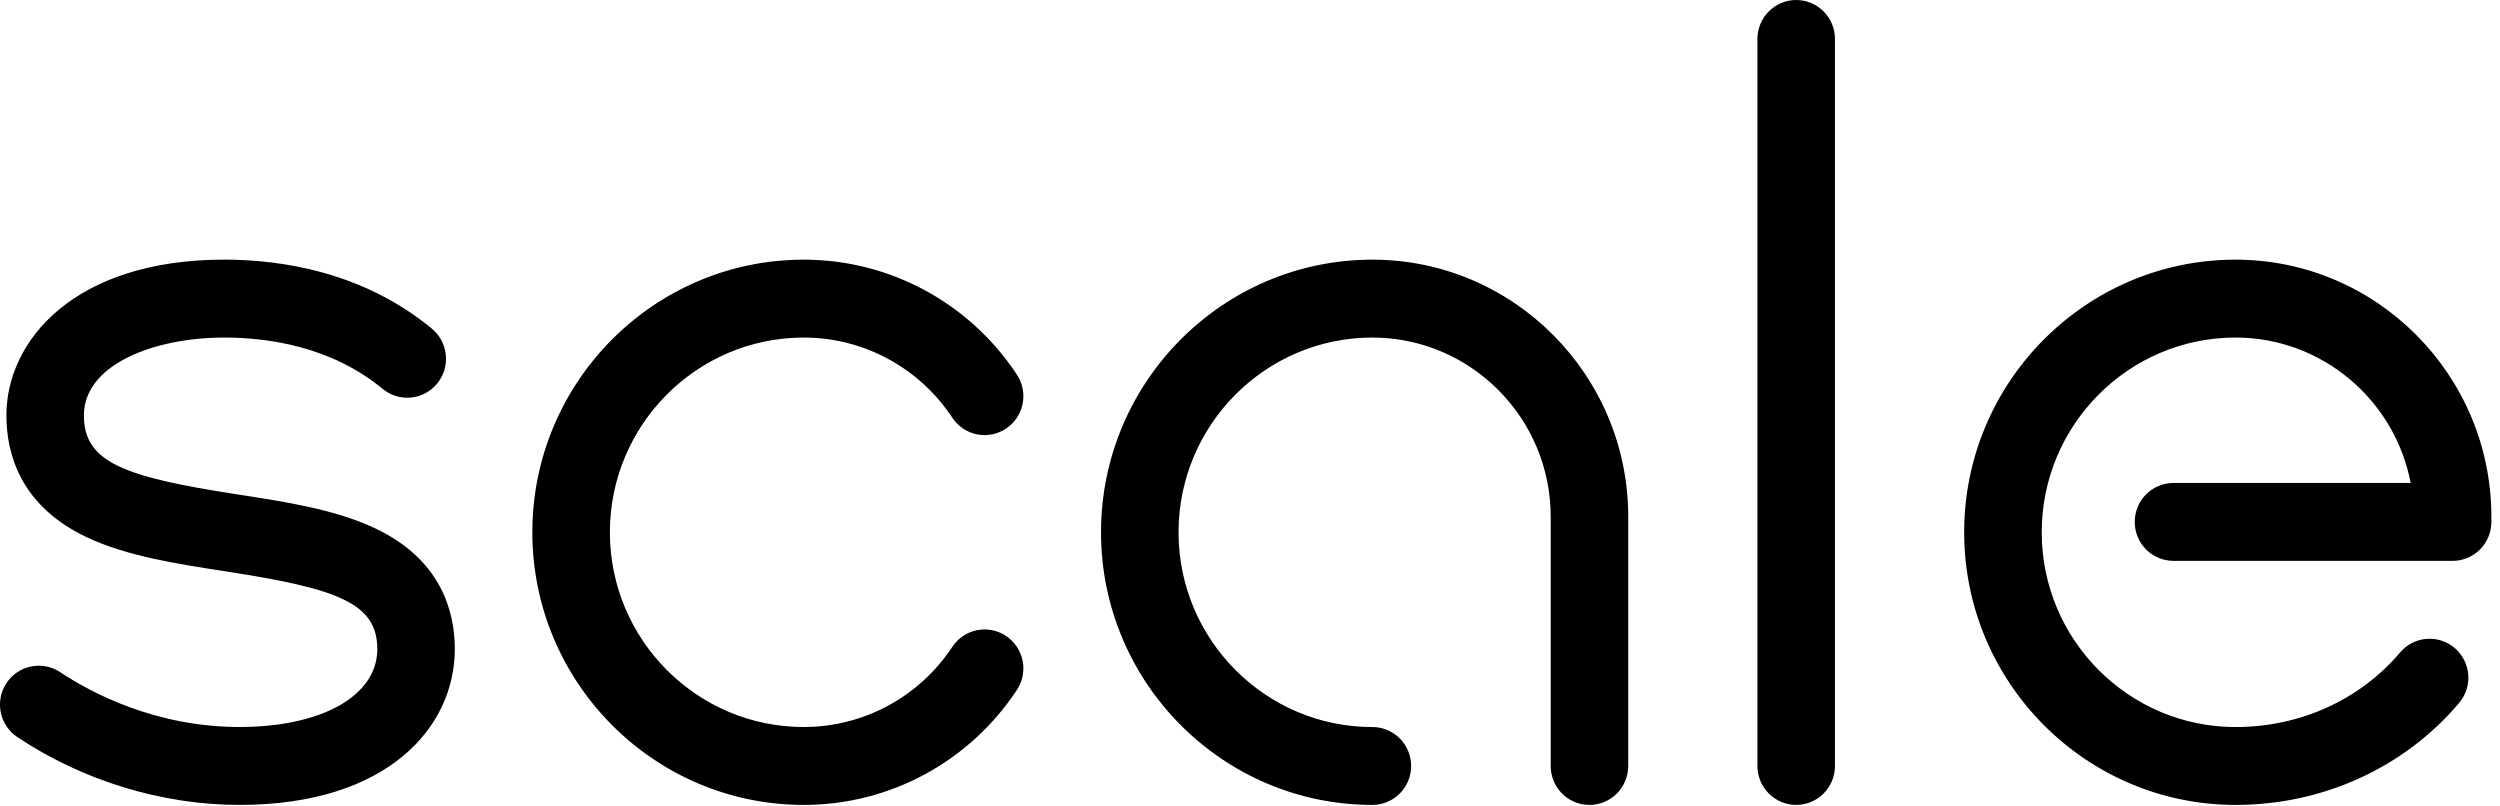 <svg xmlns="http://www.w3.org/2000/svg" fill="none" viewBox="0 0 93 30" height="30" width="93">
<g clip-path="url(#clip0_62_6433)">
<path fill="black" d="M66.819 29.943C66.629 29.943 66.442 29.906 66.267 29.833C66.092 29.76 65.933 29.653 65.799 29.519C65.665 29.384 65.559 29.224 65.486 29.049C65.414 28.873 65.376 28.684 65.376 28.494V1.449C65.376 1.259 65.414 1.07 65.486 0.894C65.559 0.719 65.665 0.559 65.799 0.424C65.933 0.29 66.092 0.183 66.267 0.11C66.442 0.037 66.629 -2.50488e-05 66.819 5.04189e-08C67.008 -5.01507e-05 67.195 0.037 67.37 0.11C67.545 0.183 67.704 0.29 67.838 0.424C67.972 0.559 68.078 0.718 68.151 0.894C68.223 1.07 68.261 1.259 68.261 1.449V28.494C68.261 28.684 68.223 28.873 68.151 29.049C68.078 29.225 67.972 29.384 67.838 29.519C67.704 29.653 67.545 29.76 67.37 29.833C67.195 29.906 67.008 29.943 66.819 29.943ZM91.48 26.148C91.603 26.003 91.696 25.835 91.754 25.654C91.812 25.473 91.834 25.282 91.819 25.092C91.803 24.903 91.751 24.718 91.664 24.549C91.578 24.38 91.459 24.229 91.315 24.106C91.17 23.983 91.003 23.889 90.823 23.831C90.643 23.773 90.453 23.751 90.264 23.766C90.075 23.782 89.892 23.834 89.723 23.921C89.555 24.008 89.405 24.127 89.282 24.272C87.792 26.035 85.562 27.046 83.162 27.046C79.186 27.046 75.952 23.796 75.952 19.801C75.952 15.807 79.186 12.557 83.162 12.557C86.392 12.557 89.091 14.889 89.677 17.966H80.854C80.665 17.966 80.477 18.004 80.302 18.076C80.127 18.149 79.968 18.256 79.834 18.39C79.7 18.525 79.594 18.685 79.522 18.861C79.449 19.037 79.412 19.225 79.412 19.415C79.412 19.605 79.449 19.794 79.522 19.97C79.594 20.145 79.7 20.305 79.834 20.44C79.968 20.574 80.127 20.681 80.302 20.754C80.477 20.826 80.665 20.864 80.854 20.864H91.237C91.426 20.864 91.614 20.827 91.789 20.754C91.964 20.681 92.123 20.574 92.257 20.44C92.39 20.305 92.497 20.145 92.569 19.97C92.641 19.794 92.679 19.605 92.679 19.415V19.222C92.679 13.949 88.409 9.659 83.161 9.659C77.595 9.659 73.067 14.209 73.067 19.801C73.067 25.394 77.596 29.943 83.162 29.943C86.409 29.943 89.441 28.56 91.48 26.148ZM60.57 28.494V19.221C60.57 13.948 56.3 9.659 51.052 9.659C45.486 9.659 40.958 14.209 40.958 19.801C40.958 25.393 45.486 29.943 51.052 29.943C51.242 29.943 51.429 29.906 51.604 29.833C51.779 29.76 51.938 29.653 52.072 29.519C52.206 29.384 52.312 29.224 52.385 29.049C52.457 28.873 52.494 28.684 52.494 28.494C52.494 28.304 52.457 28.116 52.385 27.94C52.312 27.764 52.206 27.604 52.072 27.47C51.938 27.335 51.779 27.228 51.604 27.156C51.429 27.083 51.242 27.045 51.052 27.046C47.077 27.046 43.842 23.796 43.842 19.801C43.842 15.807 47.077 12.557 51.052 12.557C54.71 12.557 57.686 15.547 57.686 19.222V28.495C57.686 28.685 57.723 28.873 57.795 29.049C57.868 29.225 57.974 29.385 58.108 29.519C58.242 29.654 58.401 29.761 58.576 29.833C58.751 29.906 58.938 29.944 59.128 29.943C59.51 29.943 59.877 29.791 60.147 29.519C60.418 29.247 60.57 28.878 60.57 28.494ZM16.919 24.148C16.919 22.734 16.403 20.805 13.94 19.646C12.462 18.95 10.608 18.665 8.814 18.389C4.613 17.741 3.121 17.201 3.121 15.454C3.121 13.552 5.747 12.557 8.341 12.557C9.975 12.557 12.324 12.888 14.234 14.466C14.38 14.587 14.549 14.678 14.73 14.733C14.911 14.788 15.101 14.807 15.29 14.789C15.478 14.771 15.661 14.715 15.829 14.625C15.996 14.536 16.144 14.414 16.264 14.267C16.384 14.12 16.475 13.951 16.53 13.769C16.585 13.587 16.604 13.396 16.585 13.206C16.567 13.017 16.512 12.833 16.423 12.665C16.334 12.497 16.212 12.348 16.066 12.227C13.497 10.104 10.447 9.658 8.341 9.658C2.774 9.658 0.238 12.662 0.238 15.454C0.238 16.877 0.757 18.819 3.229 19.986C4.715 20.688 6.577 20.974 8.378 21.252C12.553 21.895 14.036 22.429 14.036 24.147C14.036 25.88 11.976 27.044 8.912 27.044C5.775 27.044 3.384 25.766 2.238 25.004C1.919 24.792 1.529 24.716 1.155 24.793C0.78 24.869 0.451 25.092 0.24 25.413C0.135 25.571 0.063 25.749 0.026 25.936C-0.01 26.123 -0.009 26.315 0.029 26.501C0.067 26.688 0.141 26.865 0.247 27.023C0.352 27.18 0.488 27.316 0.646 27.421C3.091 29.047 6.026 29.943 8.911 29.943C14.443 29.943 16.919 27.032 16.919 24.148H16.919ZM37.828 25.667C38.04 25.347 38.116 24.955 38.041 24.579C37.965 24.202 37.744 23.871 37.425 23.658C37.107 23.445 36.717 23.368 36.342 23.444C35.967 23.52 35.638 23.743 35.426 24.063C34.191 25.93 32.124 27.045 29.898 27.045C25.922 27.045 22.688 23.795 22.688 19.801C22.688 15.807 25.922 12.557 29.898 12.557C32.124 12.557 34.191 13.672 35.426 15.539C35.531 15.698 35.666 15.834 35.823 15.94C35.98 16.046 36.157 16.12 36.342 16.158C36.528 16.195 36.719 16.196 36.905 16.159C37.091 16.122 37.268 16.049 37.425 15.944C37.583 15.838 37.719 15.703 37.824 15.545C37.93 15.387 38.004 15.21 38.041 15.023C38.078 14.837 38.079 14.645 38.042 14.458C38.006 14.271 37.933 14.094 37.828 13.935C36.057 11.257 33.092 9.659 29.898 9.659C24.332 9.659 19.803 14.208 19.803 19.801C19.803 25.393 24.332 29.943 29.898 29.943C33.093 29.943 36.057 28.345 37.828 25.667Z"></path>
</g>
<defs>
<clipPath id="clip0_62_6433">
<rect fill="white" height="29.943" width="92.679"></rect>
</clipPath>
</defs>
</svg>
